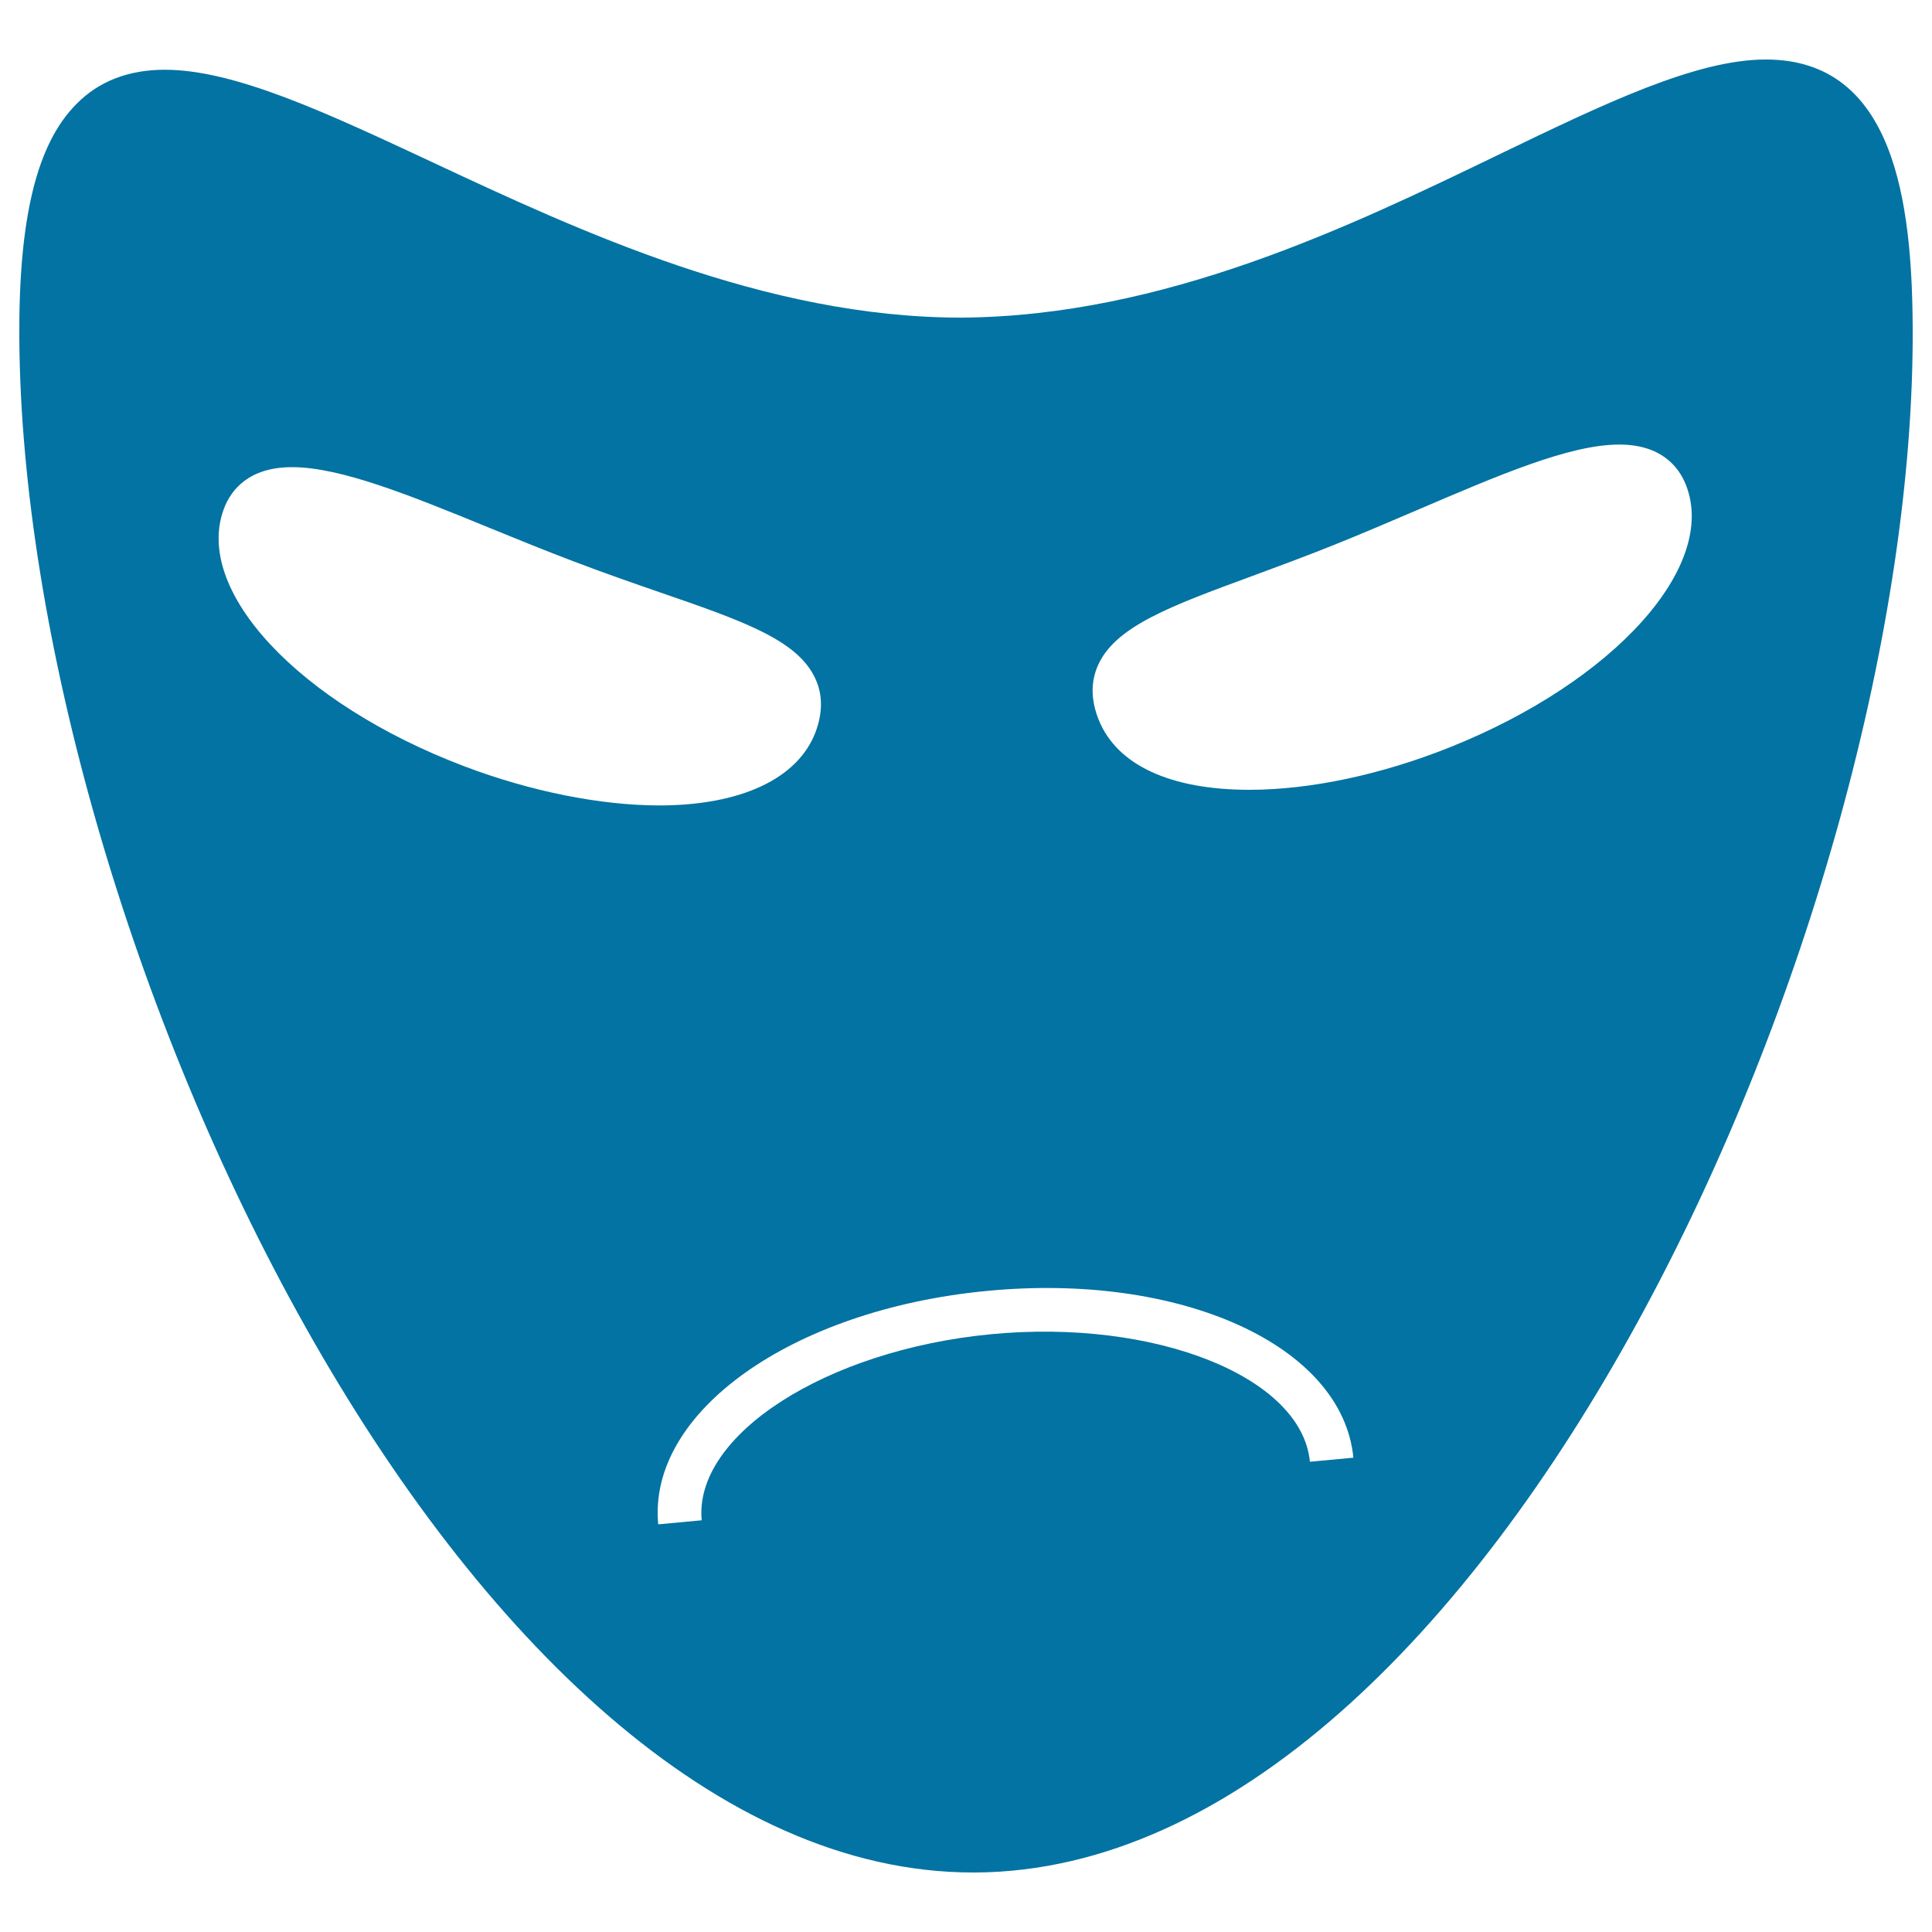 <svg xmlns="http://www.w3.org/2000/svg" viewBox="0 0 1000 1000" style="fill:#0273a2">
<title>Tradegy Mask SVG icon</title>
<g><g><g><path d="M914,30.8c-36.2,0-83.5,22.8-138.2,49.2c-77.2,37.3-173.3,83.7-278.1,84.4h-0.1c-101.7,0-197.7-44.8-274.8-80.9C168.4,58.1,121.3,36.1,85.3,36.1c-18.7,0-34.1,5.9-45.7,17.7C19,74.4,9.6,113,10,175.2c2,306.3,228.7,793.9,493.6,794h1.5C770.9,967.4,991.9,476.5,990,169C989.6,104.7,980.6,30.8,914,30.8z M240.5,396.7c-85.8-32.5-140.5-91-124.6-133.4c3.7-9.8,12.9-21.5,35.3-21.5c25.2,0,61.1,14.6,102.6,31.6c14.2,5.8,28.9,11.8,43.7,17.4c15.8,6,30.5,11.1,43.8,15.7c42.9,14.8,71.3,24.6,80.6,44.5c4,8.4,4,17.9,0.2,28c-9.2,24.1-38.7,37.9-81.1,37.9C310.6,416.8,274.9,409.7,240.5,396.7z M678,756.6c-4.2-44-80.1-74.2-165.2-66c-85.3,8.2-153.8,52.3-149.6,96.3l-22.5,2.1c-5.6-58,69.1-111.1,169.9-120.8c100.7-9.8,184.3,28.2,189.9,86.3L678,756.6z M750.7,386.7c-35.7,14.3-72.6,22.1-104,22.1c-40.9,0-68.6-12.8-78-36.2c-4.1-10.2-4.2-19.7-0.4-28.2c8.9-20.1,37.2-30.6,80-46.3c12.9-4.8,27.1-10,42.3-16.1c14.5-5.8,28.8-12,42.7-17.9c42.5-18.2,79.1-34,104.8-34c21.6,0,30.7,11.3,34.5,20.8C889.3,292.9,835.8,352.6,750.7,386.7z"/></g></g></g>
</svg>